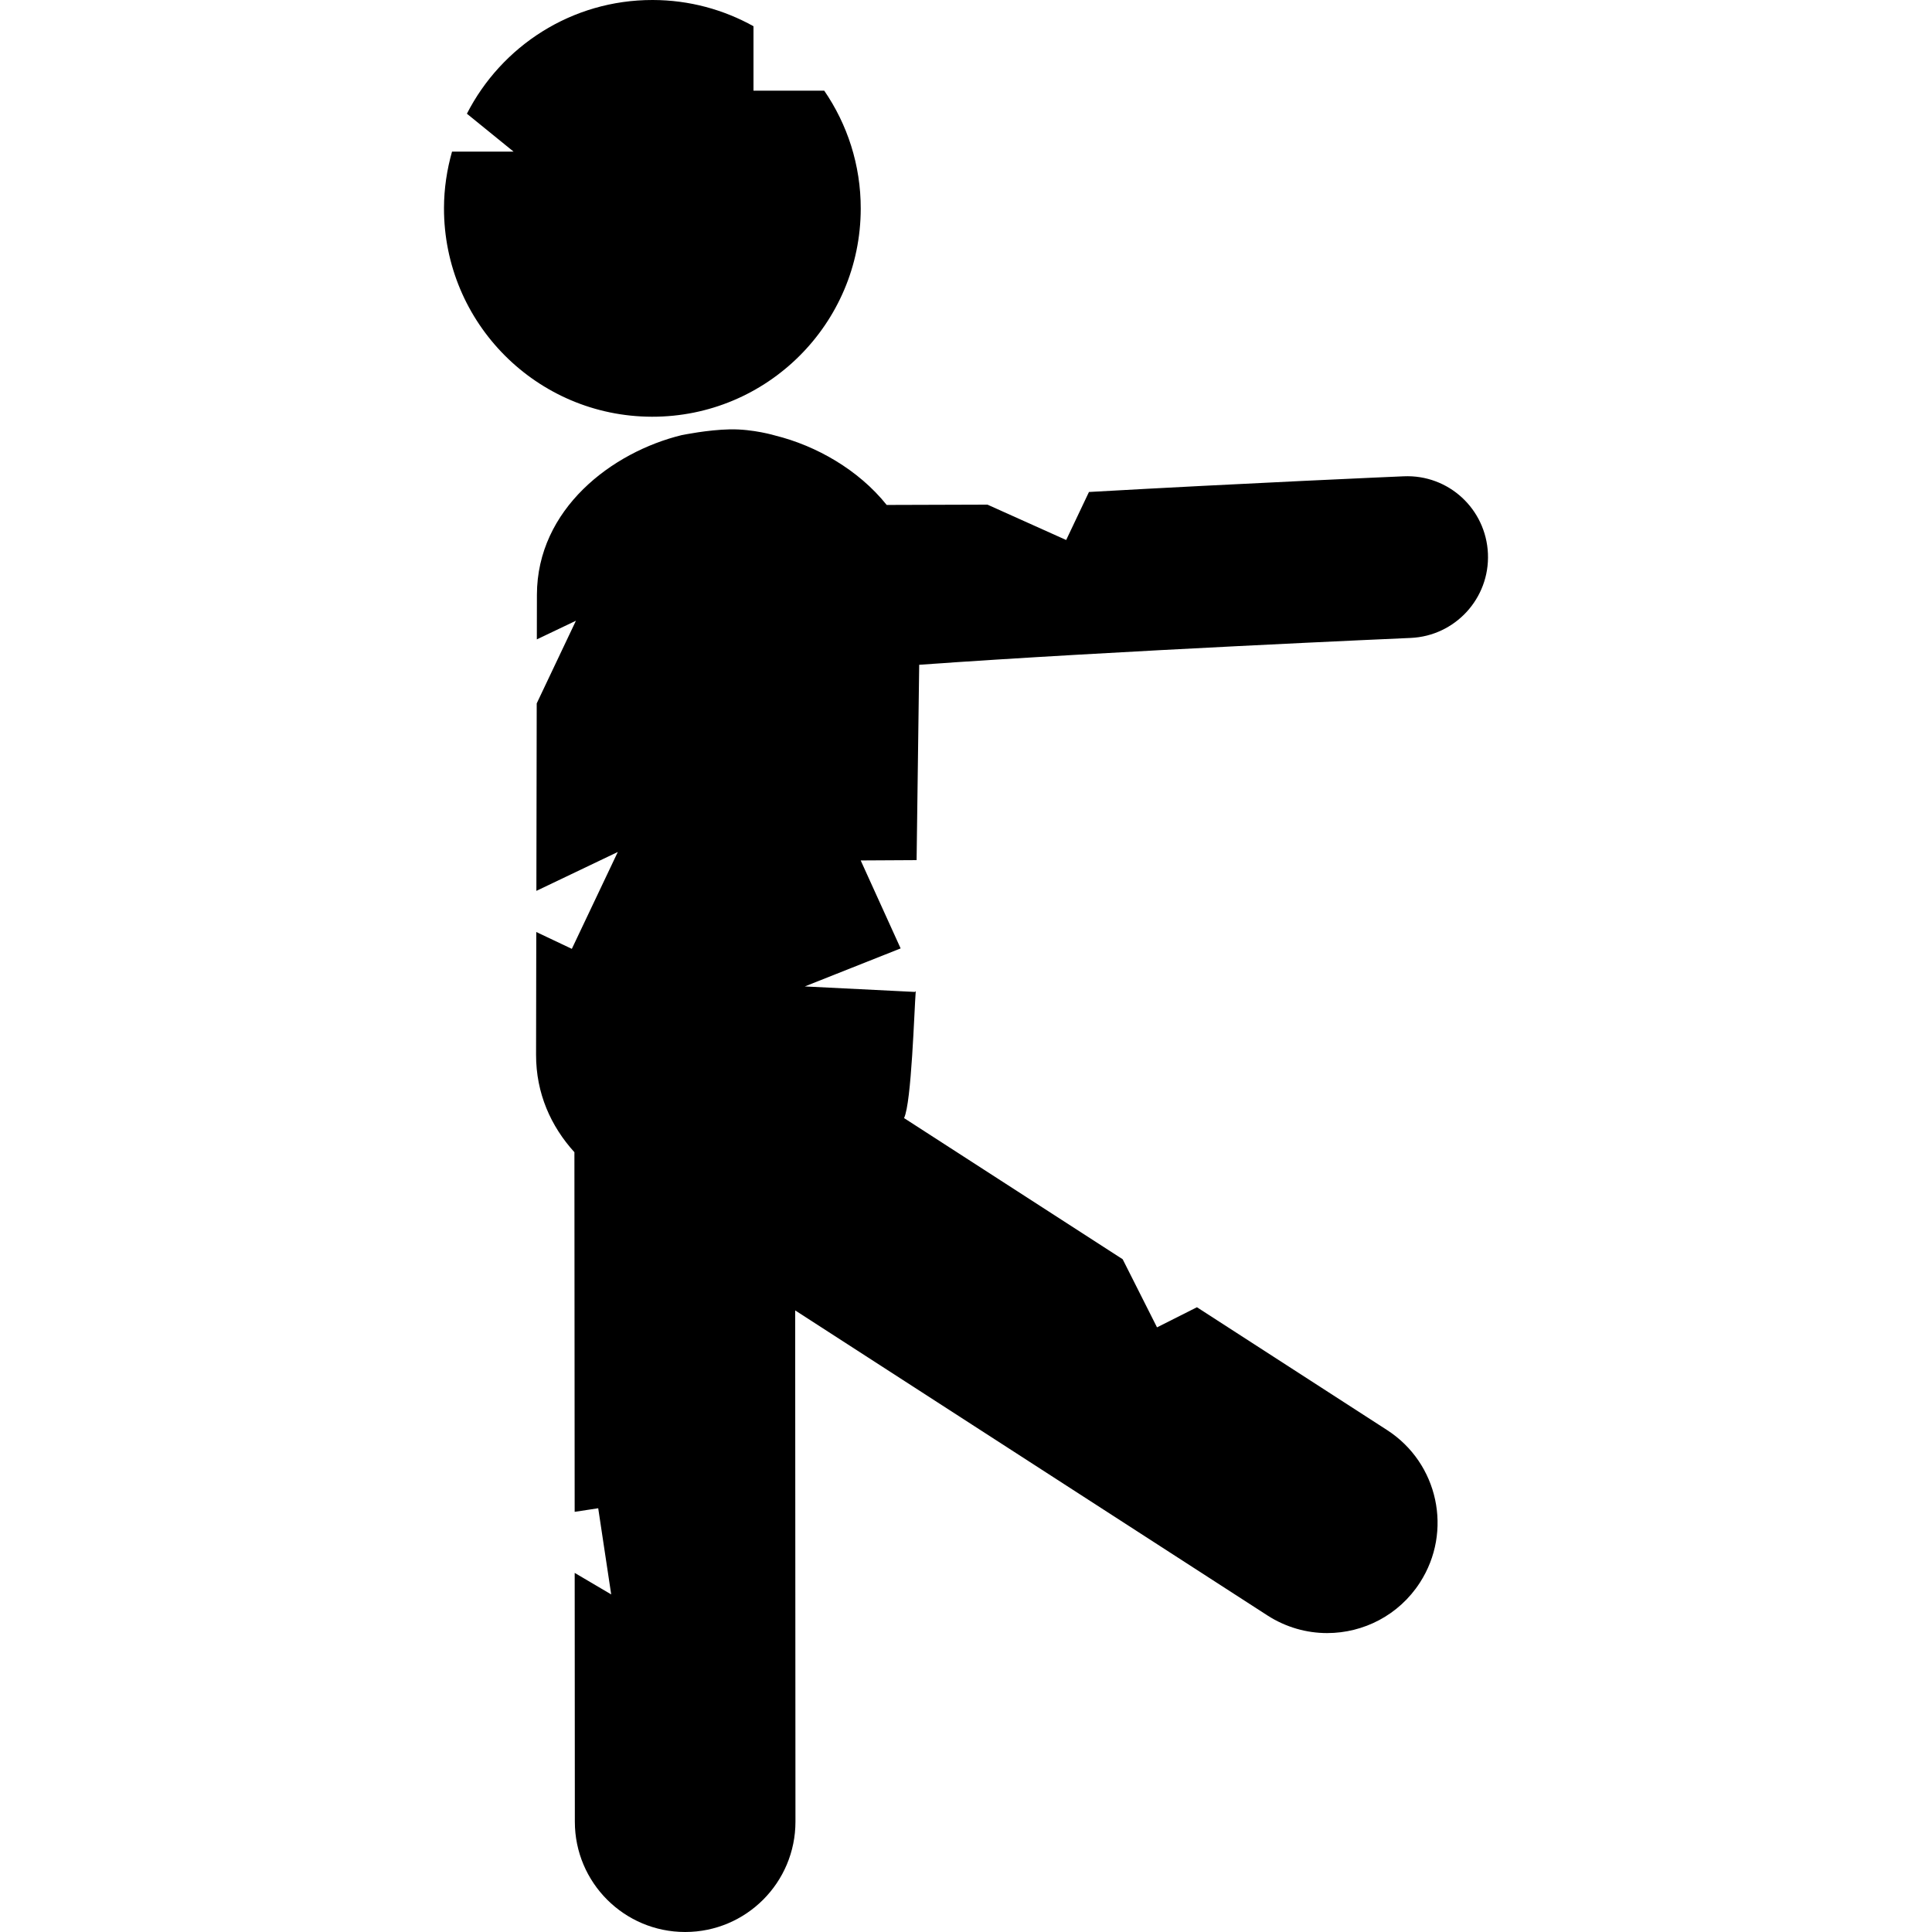 <?xml version="1.0" encoding="iso-8859-1"?>
<!-- Generator: Adobe Illustrator 16.0.0, SVG Export Plug-In . SVG Version: 6.00 Build 0)  -->
<!DOCTYPE svg PUBLIC "-//W3C//DTD SVG 1.1//EN" "http://www.w3.org/Graphics/SVG/1.1/DTD/svg11.dtd">
<svg version="1.1" id="Capa_1" xmlns="http://www.w3.org/2000/svg" xmlns:xlink="http://www.w3.org/1999/xlink" x="0px" y="0px"
	 width="98.048px" height="98.048px" viewBox="0 0 98.048 98.048" style="enable-background:new 0 0 98.048 98.048;"
	 xml:space="preserve">
<g>
	<g>
		<path d="M43.682,10.593c0.004-2.225-0.683-4.287-1.853-5.992h-3.59v-3.27C36.724,0.488,34.982,0.003,33.125,0
			c-4.115-0.007-7.677,2.342-9.43,5.771l2.369,1.924H22.94c-0.257,0.911-0.406,1.867-0.408,2.86
			c-0.011,5.839,4.714,10.583,10.555,10.594C38.927,21.16,43.671,16.434,43.682,10.593z"/>
		<path d="M46.649,33.737c9.987-0.715,24.771-1.354,24.938-1.362c2.265-0.098,4.021-2.013,3.925-4.278
			c-0.098-2.265-1.998-4.026-4.278-3.925c-0.494,0.021-8.04,0.348-15.97,0.796l-1.156,2.437l-3.995-1.795l-5.114,0.016
			c-1.433-1.792-3.591-3.012-5.664-3.524c0,0-1.114-0.336-2.298-0.312c-1.133,0.023-2.397,0.285-2.397,0.285l-0.031,0.004
			c-3.559,0.865-7.352,3.757-7.361,8.105l-0.004,2.265l1.984-0.947l-1.99,4.195l-0.017,9.514l4.132-1.974l-2.333,4.917l-1.804-0.855
			l-0.011,6.229c-0.003,1.961,0.753,3.631,1.946,4.947l0.013,18.25l1.195-0.182l0.659,4.373l-1.853-1.092l0.008,12.63
			c0.002,3.09,2.508,5.594,5.598,5.594c0.001,0,0.002,0,0.004,0c3.092-0.002,5.596-2.51,5.594-5.603l-0.014-25.942l23.965,15.479
			c0.939,0.605,1.992,0.896,3.032,0.896c1.838,0,3.638-0.903,4.708-2.562c1.678-2.598,0.932-6.062-1.665-7.74l-9.651-6.234
			l-2.026,1.021l-1.743-3.457l-11.095-7.164c0.381-0.777,0.517-5.498,0.594-6.443L46.43,50.34l-5.587-0.279l4.864-1.93l-2.027-4.464
			l2.837-0.016L46.649,33.737z"/>
	</g>
</g>
<g>
</g>
<g>
</g>
<g>
</g>
<g>
</g>
<g>
</g>
<g>
</g>
<g>
</g>
<g>
</g>
<g>
</g>
<g>
</g>
<g>
</g>
<g>
</g>
<g>
</g>
<g>
</g>
<g>
</g>
</svg>
